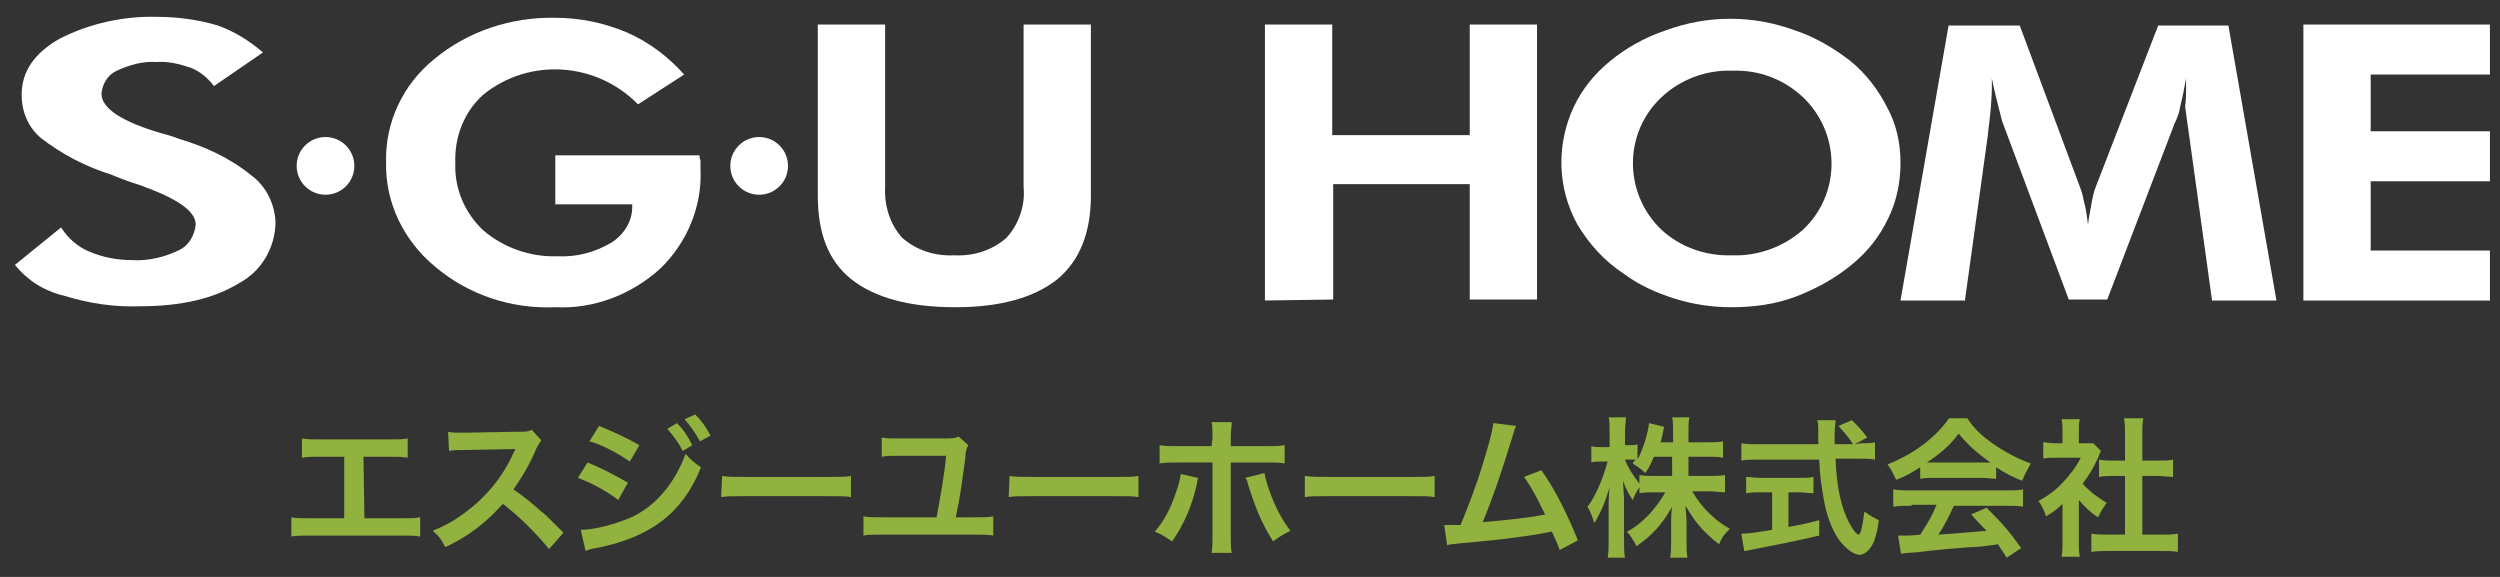 <?xml version="1.0" encoding="utf-8"?>
<!-- Generator: Adobe Illustrator 23.0.4, SVG Export Plug-In . SVG Version: 6.00 Build 0)  -->
<svg version="1.1" id="レイヤー_1" xmlns="http://www.w3.org/2000/svg" xmlns:xlink="http://www.w3.org/1999/xlink" x="0px"
	 y="0px" viewBox="0 0 260 60" style="enable-background:new 0 0 260 60;" xml:space="preserve">
<rect x="0" y="0" width="260" height="60" fill="#333333" stroke="none"/>
<style type="text/css">
	.st0{fill:#FFFFFF;}
	.st1{enable-background:new    ;}
	.st2{fill:#91B23F;}
</style>
<g id="グループ化_21" transform="translate(51.352 2.352)">
	<path id="パス_13" class="st0" d="M-49.8,25.2l4.8-3.9c0.7,1.1,1.7,2,2.9,2.5c1.4,0.6,2.9,0.9,4.5,0.9c1.7,0.1,3.3-0.3,4.8-1
		c1.1-0.5,1.7-1.6,1.8-2.7c0-1.4-1.9-2.7-5.8-4.1c-1.3-0.4-2.3-0.8-3-1.1c-2.6-0.8-5.1-2.1-7.3-3.8c-1.3-1.1-2-2.7-2-4.5
		c0-2.4,1.3-4.3,3.9-5.8c3.1-1.6,6.7-2.4,10.2-2.3c2.1,0,4.3,0.3,6.3,0.9c1.7,0.6,3.3,1.6,4.7,2.8l-5.1,3.5
		c-0.6-0.8-1.4-1.5-2.4-1.9c-1.2-0.4-2.4-0.7-3.6-0.6C-36.5,4-37.9,4.4-39.2,5c-0.9,0.4-1.5,1.3-1.6,2.4c0,1.5,2.1,2.9,6.2,4.1
		c0.8,0.2,1.4,0.4,1.9,0.6c2.7,0.8,5.3,2,7.5,3.8c1.5,1.1,2.4,2.9,2.5,4.8c0,2.7-1.5,5.2-3.8,6.4c-2.6,1.6-6,2.4-10.3,2.4
		c-2.7,0.1-5.3-0.3-7.9-1.1C-46.8,27.9-48.5,26.8-49.8,25.2z"/>
	<path id="パス_14" class="st0" d="M6.4,13.8h15c0,0.2,0,0.4,0.1,0.5c0,0.2,0,0.5,0,0.9c0.2,3.9-1.4,7.7-4.2,10.4
		c-3,2.7-6.9,4.2-10.9,4c-4.6,0.2-9.1-1.3-12.6-4.3c-3.2-2.7-5.1-6.6-5-10.8c-0.1-4.2,1.8-8.1,5-10.7c3.5-2.9,8-4.4,12.6-4.3
		c2.5,0,5,0.5,7.4,1.5c2.3,1,4.3,2.5,6,4.4L15,8.5c-4.3-4.4-11.3-4.9-16.1-1c-2,1.8-3,4.4-2.9,7.1c-0.1,2.7,1,5.2,2.9,7
		c2.1,1.8,4.9,2.8,7.7,2.7c2,0.1,3.9-0.4,5.6-1.4c1.3-0.8,2.2-2.2,2.2-3.7v-0.3h-8V13.8z"/>
	<path id="パス_15" class="st0" d="M62.1,0.2V18c0,3.9-1.2,6.8-3.5,8.7c-2.4,1.9-5.9,2.9-10.6,2.9c-4.8,0-8.4-1-10.8-2.9
		c-2.4-1.9-3.5-4.8-3.5-8.7V0.2h7v16.9c-0.1,1.9,0.5,3.9,1.8,5.3c1.5,1.3,3.4,1.9,5.4,1.8c2,0.1,3.9-0.5,5.4-1.8
		c1.3-1.4,2-3.4,1.8-5.3V0.2H62.1z"/>
	<path id="パス_16" class="st0" d="M80.2,28.9V0.2h7v11.5h14.3V0.2h7v28.6h-7v-12H87.3v12L80.2,28.9L80.2,28.9z"/>
	<path id="パス_17" class="st0" d="M146.3,14.6c0,2-0.4,4-1.3,5.8c-0.9,1.9-2.2,3.5-3.8,4.8c-1.7,1.4-3.7,2.5-5.8,3.3
		s-4.4,1.1-6.7,1.1c-2,0-4-0.3-5.9-0.9s-3.7-1.4-5.3-2.6c-2-1.3-3.6-3.1-4.8-5.1c-2.1-3.8-2.2-8.3-0.4-12.2c0.9-1.9,2.2-3.5,3.8-4.8
		c1.7-1.4,3.7-2.5,5.8-3.2c2.2-0.8,4.4-1.2,6.7-1.2c2.3,0,4.5,0.4,6.7,1.2c2.1,0.7,4,1.8,5.8,3.2c1.6,1.3,2.9,3,3.8,4.8
		C145.9,10.6,146.3,12.6,146.3,14.6z M128.8,24.2c2.7,0.1,5.4-0.9,7.4-2.7c3.8-3.6,3.9-9.6,0.3-13.4c-0.1-0.1-0.2-0.2-0.3-0.3
		c-2-1.9-4.6-2.9-7.4-2.8c-2.7-0.1-5.4,0.9-7.4,2.8c-3.8,3.6-3.9,9.6-0.3,13.4c0.1,0.1,0.2,0.2,0.3,0.3
		C123.3,23.3,126,24.3,128.8,24.2L128.8,24.2z"/>
	<path id="パス_18" class="st0" d="M146.3,28.9l5-28.6h7.4l6.3,16.9c0.2,0.5,0.3,1,0.4,1.5c0.2,0.7,0.3,1.5,0.4,2.3
		c0.1-0.9,0.3-1.7,0.4-2.4c0.1-0.5,0.2-1,0.4-1.5l6.5-16.8h7.3l5,28.6h-6.7l-2.4-17.3c-0.2-1.3-0.3-2.2-0.4-2.9
		c0.1-0.6,0.1-1.3,0.1-1.8c0-0.3,0-0.5,0-0.7s0-0.3,0-0.4c-0.2,1.1-0.4,2.1-0.6,2.9c-0.1,0.6-0.3,1.2-0.6,1.8l-7,18.3h-4L157,10.6
		c-0.1-0.2-0.2-0.6-0.4-1.4c-0.2-0.8-0.5-1.9-0.8-3.4v0.8c0,1.6-0.2,3.3-0.4,4.9v0.1L153,28.9H146.3z"/>
	<path id="パス_19" class="st0" d="M188.2,28.9V0.2h19.4v5.2h-12.4v5.9h12.4v5.2h-12.4v7.2h12.4v5.2
		C207.6,28.9,188.2,28.9,188.2,28.9z"/>
	<circle id="楕円形_19" class="st0" cx="-17.5" cy="14.9" r="3"/>
	<circle id="楕円形_20" class="st0" cx="27.6" cy="14.9" r="3"/>
</g>
<g class="st1">
	<path class="st2" d="M37.9,53.9h3.8c1.1,0,1.4,0,2-0.1v2c-0.6-0.1-1-0.1-2-0.1h-9.4c-1,0-1.4,0-2,0.1v-2c0.6,0.1,0.9,0.1,2,0.1h3.5
		v-6.4h-2.4c-1,0-1.4,0-2,0.1v-2c0.6,0.1,1,0.1,2,0.1h7c1.1,0,1.4,0,2-0.1v2c-0.6-0.1-1-0.1-2-0.1h-2.6L37.9,53.9L37.9,53.9z"/>
	<path class="st2" d="M57.1,57.1c-1.3-1.6-3.1-3.4-4.8-4.7c-1.8,2-3.6,3.4-6,4.5c-0.4-0.8-0.6-1.1-1.3-1.7c1.2-0.5,2-0.9,3.1-1.7
		c2.4-1.7,4.2-3.9,5.3-6.4l0.2-0.4c-0.3,0-0.3,0-5.2,0.1c-0.8,0-1.2,0-1.7,0.1l-0.1-2C47,45,47.3,45,48,45c0.1,0,0.2,0,0.4,0
		l5.5-0.1c0.9,0,1,0,1.4-0.2l1,1.1c-0.2,0.2-0.3,0.5-0.5,0.8c-0.7,1.7-1.5,3-2.4,4.3c1,0.7,1.8,1.3,2.9,2.3c0.4,0.3,0.4,0.3,2.3,2.2
		L57.1,57.1z"/>
	<path class="st2" d="M61.1,48.1c1.5,0.6,3,1.4,4.2,2.1l-1,1.8c-1-0.8-2.8-1.8-4.2-2.3L61.1,48.1z M60.4,55.1c1.2,0,2.9-0.4,4.5-1
		c2.9-1,5.2-3.6,6.4-6.9c0.6,0.7,0.9,0.9,1.6,1.4C71,53.4,67.6,55.9,62,57c-0.7,0.1-0.8,0.2-1.1,0.3L60.4,55.1z M62.3,44.3
		c1.5,0.6,3,1.3,4.2,2l-1,1.7c-1.3-0.9-3-1.8-4.2-2.1L62.3,44.3z M70.4,44c0.7,0.7,1.1,1.3,1.6,2.3l-1,0.6c-0.5-1-1-1.6-1.6-2.3
		L70.4,44z M72.8,45.9c-0.5-0.9-1-1.6-1.6-2.3l1.1-0.5c0.7,0.7,1.1,1.3,1.6,2.2L72.8,45.9z"/>
	<path class="st2" d="M75.1,49.5c0.7,0.1,1,0.1,2.5,0.1H86c1.6,0,1.9,0,2.5-0.1v2.2c-0.6-0.1-0.8-0.1-2.6-0.1h-8.3
		c-1.8,0-1.9,0-2.6,0.1L75.1,49.5L75.1,49.5z"/>
	<path class="st2" d="M100.7,46.3c-0.2,0.4-0.3,0.7-0.3,1.3c-0.4,2.8-0.5,3.9-1,6.2h1.9c1.1,0,1.4,0,2-0.1v2c-0.6-0.1-0.9-0.1-2-0.1
		h-9.5c-1.1,0-1.5,0-2,0.1v-2c0.6,0.1,0.9,0.1,2.1,0.1h5.5c0.4-2.1,0.8-4.3,1-6.4h-4.9c-0.9,0-1.2,0-1.8,0.1v-2
		c0.5,0.1,0.9,0.1,1.7,0.1H98c0.9,0,1.3,0,1.7-0.2L100.7,46.3z"/>
	<path class="st2" d="M105,49.5c0.7,0.1,1,0.1,2.5,0.1h8.4c1.6,0,1.9,0,2.5-0.1v2.2c-0.6-0.1-0.8-0.1-2.6-0.1h-8.3
		c-1.8,0-1.9,0-2.6,0.1L105,49.5L105,49.5z"/>
	<path class="st2" d="M124.6,49.7c0,0.2-0.1,0.2-0.1,0.5c-0.5,2.4-1.4,4.4-2.6,6.1c-0.8-0.5-1-0.7-1.8-1c1-1.2,1.6-2.3,2.2-4.1
		c0.3-0.8,0.4-1.3,0.5-1.9L124.6,49.7z M126.1,45.5c0-0.8,0-1.2-0.1-1.6h2.1c0,0.5-0.1,0.7-0.1,1.7v0.8h3.6c1.1,0,1.4,0,2-0.1v1.9
		c-0.5-0.1-1-0.1-2-0.1H128v7.6c0,0.8,0,1.3,0.1,1.8H126c0.1-0.5,0.1-1,0.1-1.8v-7.6h-3.5c-1,0-1.4,0-2,0.1v-1.9
		c0.6,0.1,0.9,0.1,2,0.1h3.4L126.1,45.5L126.1,45.5z M131.5,49.2c0.1,0.5,0.2,0.9,0.5,1.8c0.7,1.9,1.3,3,2.2,4.2
		c-0.8,0.4-1.1,0.6-1.8,1.1c-1.2-1.9-1.8-3.4-2.6-5.9c-0.1-0.4-0.1-0.5-0.3-0.7L131.5,49.2z"/>
	<path class="st2" d="M135.8,49.5c0.7,0.1,1,0.1,2.5,0.1h8.4c1.6,0,1.9,0,2.5-0.1v2.2c-0.6-0.1-0.8-0.1-2.6-0.1h-8.3
		c-1.8,0-1.9,0-2.6,0.1v-2.2H135.8z"/>
	<path class="st2" d="M157.7,44.3c-0.2,0.3-0.2,0.4-0.4,1.1c-1.2,3.9-2.1,6.5-3.1,8.9c2.5-0.2,5.2-0.5,6.5-0.8
		c-0.2-0.4-0.4-0.7-0.7-1.4c-0.7-1.3-1-1.8-1.5-2.5l1.8-0.7c1.5,2.1,2.8,4.8,3.8,7.3l-1.9,1c-0.2-0.6-0.2-0.6-0.8-1.9
		c-0.2,0-0.2,0-0.6,0.1c-1.6,0.3-4.2,0.7-8.9,1.1c-0.9,0.1-1.1,0.1-1.4,0.2l-0.3-2.1c0.2,0,0.2,0,0.4,0c0.3,0,0.7,0,1.3,0
		c0.8-2,1.5-3.7,2.3-6.3c0.7-2.3,1-3.4,1.1-4.3L157.7,44.3z"/>
	<path class="st2" d="M175.4,49.5h2.3c0.7,0,1.2,0,1.7-0.1v1.8c-0.5,0-1-0.1-1.7-0.1H176c0.9,1.6,2.3,3,3.9,3.9
		c-0.5,0.5-0.8,0.8-1.1,1.6c-0.7-0.5-1.1-0.9-1.8-1.6c-0.8-0.9-1.1-1.4-1.7-2.4c0,0.5,0.1,1.1,0.1,1.6v2c0,0.8,0,1.3,0.1,1.8h-1.8
		c0.1-0.5,0.1-1.1,0.1-1.8v-1.9c0-0.4,0-1,0.1-1.6c-1,1.8-2.1,3-3.7,4.1c-0.4-0.7-0.6-1.1-1-1.5c1.7-0.9,3-2.4,4-4.1h-1
		c-0.7,0-1.2,0-1.7,0.1v-0.6c-0.3,0.4-0.5,0.8-0.7,1.3c-0.4-0.6-0.7-1.1-1-2c0,0.5,0.1,1.4,0.1,2.1v4c0,0.8,0,1.4,0.1,1.9h-1.8
		c0.1-0.5,0.1-1.1,0.1-1.9v-3.4c0-0.6,0-1,0.1-2c-0.5,1.6-0.9,2.6-1.6,3.7c-0.2-0.7-0.4-1.2-0.7-1.7c0.8-1,1.6-2.9,2.1-4.7h-0.6
		c-0.5,0-0.8,0-1.1,0.1v-1.7c0.3,0.1,0.5,0.1,1.1,0.1h0.8V45c0-0.8,0-1.2-0.1-1.6h1.8c0,0.4-0.1,0.9-0.1,1.6v1.3h0.5
		c0.4,0,0.6,0,0.8-0.1v1.6c0.6-1.1,1.1-2.8,1.2-3.8l1.6,0.4c-0.1,0.2-0.1,0.3-0.2,0.8c-0.1,0.4-0.1,0.5-0.2,0.8h1.3v-1.1
		c0-0.7,0-1.1-0.1-1.5h1.8c-0.1,0.4-0.1,0.8-0.1,1.5V46h1.9c0.8,0,1.2,0,1.7-0.1v1.7c-0.5-0.1-1-0.1-1.7-0.1h-1.9v2H175.4z
		 M172,47.5c-0.3,0.7-0.4,1-0.9,1.7c-0.4-0.4-0.4-0.4-1.3-1c0.1-0.2,0.2-0.3,0.3-0.4c-0.2,0-0.5,0-0.8,0H169
		c0.3,0.8,0.8,1.6,1.5,2.5v-0.9c0.5,0.1,1,0.1,1.7,0.1h1.7v-2C173.9,47.5,172,47.5,172,47.5z"/>
	<path class="st2" d="M193.5,46.1c0.7,0,1.1,0,1.5-0.1v1.8c-0.4-0.1-1.1-0.1-1.8-0.1h-2.3c0.1,2.7,0.5,4.6,1.1,6
		c0.3,0.7,0.6,1.2,0.9,1.6c0.2,0.2,0.3,0.3,0.4,0.3c0.2,0,0.4-0.8,0.6-2.4c0.7,0.5,0.9,0.6,1.5,0.9c-0.2,1.5-0.5,2.4-0.9,2.9
		c-0.3,0.4-0.7,0.7-1.1,0.7c-0.6,0-1.4-0.6-2.1-1.5c-0.8-1.1-1.4-2.7-1.7-4.7c-0.2-1.3-0.3-1.6-0.4-3.7h-6.3c-0.7,0-1.3,0-1.8,0.1
		v-1.8c0.5,0.1,1.1,0.1,1.8,0.1h6.2c0-0.8,0-0.8,0-1.3c0-0.4,0-0.9-0.1-1.2h1.9c0,0.4-0.1,0.8-0.1,1.3c0,0.3,0,0.7,0,1.2h1.9
		c-0.4-0.7-0.8-1.1-1.5-1.9l1.4-0.6c0.7,0.7,0.9,0.9,1.6,1.8l-1.3,0.7L193.5,46.1L193.5,46.1z M183.2,51.2c-0.6,0-1.1,0-1.6,0.1
		v-1.7c0.4,0,0.9,0.1,1.6,0.1h3.8c0.7,0,1.2,0,1.6-0.1v1.7c-0.5,0-1-0.1-1.6-0.1h-1v3.6c1.1-0.2,1.7-0.3,3.2-0.7v1.6
		c-2.6,0.6-5.1,1.1-7.2,1.5c-0.1,0-0.3,0.1-0.6,0.1l-0.3-1.8c0.7,0,1.4-0.1,3.2-0.4v-3.9C184.3,51.2,183.2,51.2,183.2,51.2z"/>
	<path class="st2" d="M199.7,48.6c-1,0.6-1.4,0.9-2.5,1.3c-0.3-0.6-0.5-1.1-0.9-1.6c1.7-0.7,2.7-1.3,3.9-2.2c1-0.8,1.8-1.6,2.5-2.6
		h1.9c0.8,1.2,1.5,1.8,2.6,2.6c1.3,0.9,2.6,1.6,4,2.1c-0.4,0.7-0.6,1.1-0.9,1.8c-1-0.4-1.6-0.7-2.7-1.4v1.2c-0.4,0-0.8-0.1-1.4-0.1
		H201c-0.5,0-0.9,0-1.3,0.1V48.6z M198.8,52.6c-0.8,0-1.3,0-1.9,0.1v-1.8c0.5,0.1,1.1,0.1,1.9,0.1h9.8c0.8,0,1.3,0,1.8-0.1v1.8
		c-0.5-0.1-1.1-0.1-1.8-0.1h-5.4c-0.5,1.1-1,2.1-1.6,3c2.8-0.2,2.8-0.2,5-0.4c-0.5-0.5-0.8-0.8-1.6-1.7l1.6-0.7
		c1.7,1.7,2.4,2.5,3.6,4.2l-1.5,1c-0.5-0.8-0.7-1-0.9-1.4c-1.3,0.2-2.2,0.3-2.8,0.3c-1.6,0.1-4.7,0.4-5.3,0.5
		c-0.9,0.1-1.7,0.1-2,0.2l-0.3-1.9c0.4,0,0.7,0,0.9,0c0.1,0,0.6,0,1.4-0.1c0.8-1.2,1.3-2.1,1.7-3.1h-2.6V52.6z M206.3,48.1
		c0.3,0,0.4,0,0.7,0c-1.4-1-2.3-1.8-3.3-3c-0.8,1.1-1.8,2-3.3,3c0.3,0,0.4,0,0.6,0H206.3z"/>
	<path class="st2" d="M216.2,56.3c0,0.7,0,1.1,0.1,1.6h-1.9c0.1-0.5,0.1-0.9,0.1-1.6v-3.9c-0.6,0.6-0.9,0.8-1.7,1.3
		c-0.2-0.6-0.5-1.2-0.8-1.6c1.1-0.6,1.9-1.2,2.7-2.1c0.7-0.8,1.2-1.4,1.7-2.4h-2.6c-0.6,0-0.9,0-1.3,0.1V46c0.4,0,0.7,0.1,1.2,0.1
		h0.8v-1.3c0-0.4,0-0.8-0.1-1.2h1.9c-0.1,0.4-0.1,0.7-0.1,1.2v1.3h0.6c0.5,0,0.7,0,0.9,0l0.8,0.8c-0.1,0.2-0.2,0.4-0.3,0.7
		c-0.5,1.1-0.8,1.6-1.6,2.7c0.7,0.8,1.5,1.4,2.5,2c-0.4,0.5-0.6,0.9-0.9,1.5c-0.8-0.5-1.3-1-2-1.8L216.2,56.3L216.2,56.3z
		 M222.8,55.6h1.9c0.8,0,1.3,0,1.8-0.1v1.9c-0.5-0.1-1.2-0.1-1.8-0.1h-5.4c-0.6,0-1.2,0-1.8,0.1v-1.9c0.5,0.1,1.1,0.1,1.8,0.1h1.7
		v-6.1h-1.2c-0.5,0-1,0-1.5,0.1v-1.8c0.5,0.1,0.9,0.1,1.5,0.1h1.2v-2.8c0-0.6,0-1-0.1-1.6h2c-0.1,0.6-0.1,1-0.1,1.6v2.8h1.7
		c0.7,0,1.1,0,1.5-0.1v1.8c-0.5,0-1-0.1-1.5-0.1h-1.7L222.8,55.6L222.8,55.6z"/>
</g>
</svg>
